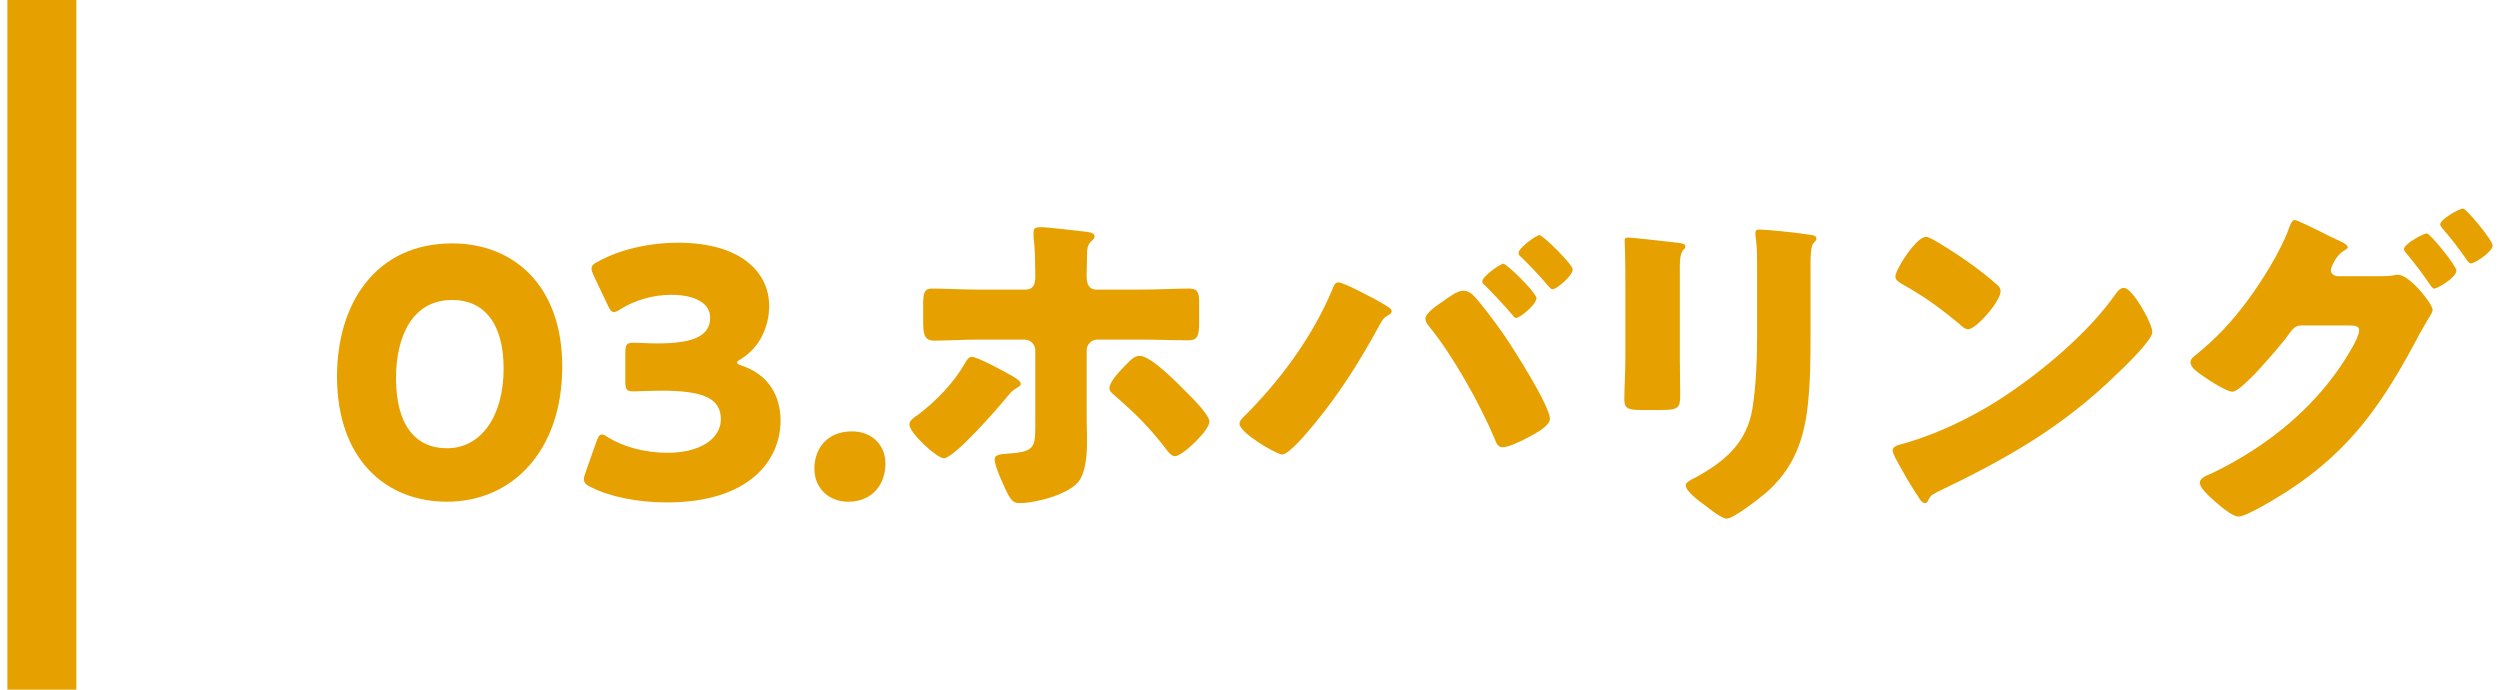 <?xml version="1.0" encoding="utf-8"?>
<!-- Generator: Adobe Illustrator 27.6.1, SVG Export Plug-In . SVG Version: 6.00 Build 0)  -->
<svg version="1.1" id="レイヤー_1" xmlns="http://www.w3.org/2000/svg" xmlns:xlink="http://www.w3.org/1999/xlink" x="0px"
	 y="0px" viewBox="0 0 145 40" style="enable-background:new 0 0 145 40;" xml:space="preserve">
<style type="text/css">
	.st0{fill:#E6A000;}
</style>
<g>
	<g>
		<path class="st0" d="M32.61,21.258c0,4.961-2.96,7.842-6.681,7.842c-3.602,0-6.382-2.52-6.382-7.262
			c0-4.26,2.261-7.721,6.682-7.721C29.75,14.117,32.61,16.518,32.61,21.258z M22.969,21.938c0,2.681,1.101,4.061,2.961,4.061
			c1.96,0,3.28-1.841,3.28-4.62c0-2.682-1.181-3.981-2.98-3.981C23.909,17.397,22.969,19.518,22.969,21.938z"/>
		<path class="st0" d="M42.751,21.018c0,0.08,0.06,0.121,0.3,0.201c1.54,0.52,2.221,1.76,2.221,3.18
			c0,2.221-1.721,4.742-6.602,4.742c-1.621,0-3.301-0.32-4.381-0.881c-0.301-0.141-0.421-0.26-0.421-0.46
			c0-0.101,0.021-0.2,0.08-0.36l0.641-1.82c0.1-0.28,0.18-0.42,0.32-0.42c0.1,0,0.2,0.061,0.38,0.18
			c0.82,0.5,2.021,0.881,3.44,0.881c1.881,0,3.081-0.82,3.081-1.941c0-1.26-1.101-1.66-3.461-1.66c-0.561,0-1.34,0.041-1.601,0.041
			c-0.42,0-0.479-0.121-0.479-0.601v-1.62c0-0.48,0.06-0.601,0.479-0.601c0.261,0,0.9,0.04,1.381,0.04c2.14,0,3.061-0.46,3.061-1.5
			c0-0.82-0.86-1.32-2.261-1.32c-1.061,0-2.12,0.32-2.921,0.82c-0.18,0.119-0.3,0.18-0.399,0.18c-0.141,0-0.24-0.12-0.36-0.4
			l-0.82-1.721c-0.08-0.18-0.12-0.299-0.12-0.399c0-0.181,0.12-0.28,0.4-0.421c1.28-0.699,2.961-1.08,4.601-1.08
			c3.801,0,5.302,1.82,5.302,3.661c0,1.181-0.521,2.381-1.601,3.062C42.851,20.898,42.751,20.958,42.751,21.018z"/>
		<path class="st0" d="M51.355,26.879c0,1.24-0.78,2.221-2.16,2.221c-1.12,0-1.961-0.779-1.961-1.92c0-1.16,0.74-2.16,2.181-2.16
			C50.535,25.02,51.355,25.779,51.355,26.879z"/>
		<path class="st0" d="M58.726,21.818c0.26,0.16,0.48,0.3,0.48,0.46c0,0.101-0.12,0.16-0.2,0.2c-0.32,0.2-0.341,0.24-0.58,0.52
			c-0.48,0.601-3.081,3.582-3.682,3.582c-0.399,0-2-1.461-2-1.961c0-0.24,0.32-0.44,0.5-0.561c1.061-0.8,2.101-1.881,2.741-3.021
			c0.079-0.14,0.199-0.34,0.38-0.34C56.705,20.698,58.306,21.578,58.726,21.818z M59.485,16.797c0.521,0,0.561-0.439,0.561-0.76
			v-0.2c-0.021-0.8,0-1.28-0.101-2.101v-0.279c0-0.24,0.16-0.281,0.4-0.281c0.5,0,2.181,0.221,2.761,0.281
			c0.12,0.02,0.38,0.08,0.38,0.24c0,0.119-0.06,0.18-0.16,0.26c-0.12,0.119-0.279,0.279-0.279,0.74v0.24
			c0,0.299-0.021,0.6-0.021,0.899v0.2c0,0.26,0.04,0.76,0.561,0.76h2.561c0.979,0,2.2-0.06,2.84-0.06
			c0.521,0,0.561,0.319,0.561,0.82v1.14c0,0.82-0.1,1.041-0.641,1.041c-0.92,0-1.84-0.041-2.76-0.041h-2.501
			c-0.34,0-0.62,0.281-0.62,0.621v4.101c0,0.319,0.021,0.7,0.021,1.12c0,0.881-0.08,1.84-0.48,2.381
			c-0.58,0.76-2.501,1.26-3.421,1.26c-0.36,0-0.521-0.06-1-1.18c-0.141-0.301-0.46-1.061-0.46-1.361c0-0.239,0.3-0.299,0.66-0.319
			c1.66-0.101,1.7-0.341,1.7-1.66v-4.341c0-0.34-0.28-0.621-0.62-0.621h-2.661c-0.939,0-1.86,0.061-2.58,0.061
			c-0.58,0-0.641-0.38-0.641-1.12v-1.021c0-0.699,0.101-0.88,0.541-0.88c0.699,0,1.8,0.06,2.68,0.06H59.485z M68.867,22.799
			c0.301,0.3,1.28,1.279,1.28,1.66c0,0.5-1.56,2-2,2c-0.22,0-0.4-0.26-0.521-0.42c-1-1.301-1.76-2.04-3-3.121
			c-0.141-0.119-0.28-0.219-0.28-0.42c0-0.32,0.561-0.939,0.78-1.16l0.18-0.18c0.28-0.301,0.5-0.52,0.801-0.52
			C66.768,20.639,68.367,22.299,68.867,22.799z"/>
		<path class="st0" d="M79.212,17.077c0.261,0.12,1.221,0.64,1.4,0.8c0.061,0.041,0.101,0.101,0.101,0.181
			c0,0.101-0.08,0.16-0.16,0.2c-0.3,0.16-0.36,0.279-0.521,0.561c-1.14,2.1-2.32,3.98-3.841,5.82c-0.3,0.36-1.42,1.721-1.82,1.721
			c-0.34,0-2.48-1.26-2.48-1.78c0-0.12,0.08-0.24,0.18-0.341c2.141-2.12,4.021-4.641,5.201-7.441c0.08-0.22,0.16-0.42,0.341-0.42
			C77.872,16.377,78.912,16.918,79.212,17.077z M85.374,17.057c0.439,0.4,1.5,1.842,1.88,2.401c0.521,0.76,2.641,4.081,2.641,4.841
			c0,0.42-0.94,0.9-1.28,1.08s-1.101,0.561-1.46,0.561c-0.28,0-0.381-0.26-0.461-0.48c-0.84-2-2.42-4.841-3.801-6.521
			c-0.119-0.14-0.22-0.3-0.22-0.46c0-0.319,0.74-0.82,1.021-1c0.26-0.2,0.84-0.62,1.16-0.62
			C85.054,16.857,85.233,16.938,85.374,17.057z M89.114,17.297c0,0.36-0.94,1.141-1.18,1.141c-0.101,0-0.16-0.1-0.221-0.18
			c-0.5-0.58-1.021-1.141-1.561-1.681c-0.08-0.06-0.18-0.14-0.18-0.26c0-0.28,1.04-1.021,1.221-1.021
			C87.394,15.297,89.114,16.978,89.114,17.297z M91.215,15.637c0,0.36-0.94,1.141-1.16,1.141c-0.101,0-0.2-0.12-0.28-0.221
			c-0.48-0.56-1-1.119-1.54-1.64c-0.08-0.06-0.16-0.14-0.16-0.24c0-0.3,1.021-1.04,1.22-1.04
			C89.475,13.637,91.215,15.316,91.215,15.637z"/>
		<path class="st0" d="M97.43,20.719c0,0.72,0.021,1.42,0.021,2.119c0,0.781-0.04,0.941-1.08,0.941h-1.24
			c-0.761,0-0.921-0.141-0.921-0.601c0-0.66,0.061-1.54,0.061-2.4v-4.222c0-0.66,0-1.34-0.021-2c0-0.18-0.02-0.42-0.02-0.58
			s0.04-0.199,0.18-0.199c0.261,0,1.94,0.199,2.341,0.239c0.12,0.021,0.22,0.021,0.32,0.04c0.439,0.04,0.68,0.08,0.68,0.221
			c0,0.279-0.32,0.08-0.32,1.119V20.719z M105.012,19.158c0,1.561,0,3.12-0.2,4.681c-0.26,1.921-0.9,3.44-2.38,4.741
			c-0.36,0.3-1.881,1.5-2.281,1.5c-0.3,0-1.02-0.58-1.3-0.801c-0.28-0.199-1.08-0.779-1.08-1.14c0-0.181,0.399-0.36,0.56-0.44
			c1.721-0.939,3.001-2.02,3.321-4.061c0.2-1.34,0.26-2.761,0.26-4.101v-4.101c0-0.5,0-1.001-0.06-1.501
			c-0.021-0.12-0.04-0.3-0.04-0.42c0-0.14,0.06-0.2,0.199-0.2c0.561,0,2.341,0.2,2.961,0.301c0.14,0.02,0.38,0.039,0.38,0.219
			c0,0.101-0.08,0.181-0.18,0.281c-0.14,0.16-0.16,0.76-0.16,1.119V19.158z"/>
		<path class="st0" d="M124.374,18.098c0.04,0.061,0.061,0.141,0.12,0.22c0.141,0.3,0.34,0.72,0.34,0.94
			c0,0.48-1.62,2.021-2.04,2.42c-3.221,3.141-6.441,4.941-10.442,6.861c-0.4,0.201-0.38,0.24-0.54,0.521
			c-0.02,0.06-0.08,0.119-0.16,0.119c-0.16,0-0.28-0.18-0.359-0.32c-0.341-0.5-0.66-1.02-0.94-1.54
			c-0.141-0.239-0.58-0.979-0.58-1.2c0-0.18,0.22-0.279,0.38-0.32c1.78-0.479,3.521-1.26,5.121-2.2
			c2.46-1.46,5.541-3.961,7.222-6.261c0.04-0.061,0.08-0.101,0.12-0.16c0.18-0.26,0.34-0.48,0.56-0.48
			C123.574,16.697,124.194,17.777,124.374,18.098z M112.332,14.017c1.62,0.96,2.86,1.921,3.521,2.521c0.12,0.1,0.18,0.2,0.18,0.36
			c0,0.58-1.42,2.2-1.88,2.2c-0.181,0-0.38-0.18-0.5-0.3c-1.16-0.96-2.041-1.601-3.361-2.341c-0.16-0.1-0.359-0.22-0.359-0.42
			c0-0.4,1.2-2.301,1.78-2.301C111.812,13.736,112.052,13.856,112.332,14.017z"/>
		<path class="st0" d="M138.131,16.018c0.26,0,0.5,0,0.76-0.061c0.061-0.02,0.141-0.02,0.2-0.02c0.66,0,2.001,1.68,2.001,2.04
			c0,0.101-0.101,0.28-0.28,0.56c-0.12,0.221-0.28,0.48-0.46,0.801c-2.061,3.9-3.921,6.721-7.702,9.162
			c-0.5,0.32-2.34,1.46-2.82,1.46c-0.38,0-1.16-0.7-1.48-0.979c-0.24-0.221-0.76-0.681-0.76-0.98c0-0.28,0.38-0.42,0.72-0.561
			c3.36-1.62,6.342-4.08,8.162-7.361c0.12-0.221,0.359-0.68,0.359-0.92c0-0.26-0.279-0.28-0.52-0.28h-2.86
			c-0.341,0-0.501,0.239-0.681,0.479c-0.4,0.561-1.28,1.561-1.761,2.081c-0.039,0.04-0.1,0.1-0.159,0.18
			c-0.381,0.38-1.081,1.101-1.36,1.101c-0.421,0-1.841-0.961-2.181-1.26c-0.141-0.121-0.26-0.281-0.26-0.461
			c0-0.141,0.1-0.24,0.199-0.32c1.28-1.04,2.181-1.98,3.161-3.32c0.8-1.08,1.86-2.781,2.32-4.041c0.08-0.22,0.2-0.561,0.36-0.561
			c0.12,0,1.2,0.521,1.94,0.9c0.34,0.16,0.62,0.301,0.72,0.34c0.12,0.061,0.42,0.201,0.42,0.341c0,0.08-0.119,0.14-0.18,0.18
			c-0.52,0.28-0.8,1.021-0.8,1.141c0,0.22,0.16,0.319,0.359,0.36H138.131z M142.472,15.697c0,0.4-1.101,1.04-1.28,1.04
			c-0.1,0-0.16-0.101-0.22-0.181c-0.561-0.82-0.78-1.1-1.4-1.859c-0.061-0.061-0.141-0.16-0.141-0.24c0-0.32,1.141-0.92,1.32-0.92
			C140.951,13.537,142.472,15.417,142.472,15.697z M144.572,14.236c0,0.36-1.021,1.041-1.261,1.041c-0.1,0-0.18-0.121-0.239-0.2
			c-0.44-0.641-0.9-1.241-1.421-1.841c-0.06-0.08-0.12-0.14-0.12-0.22c0-0.3,1.12-0.921,1.32-0.921S144.572,13.937,144.572,14.236z"
			/>
	</g>
	<rect x="0.428" class="st0" width="4" height="40"/>
</g>
</svg>
